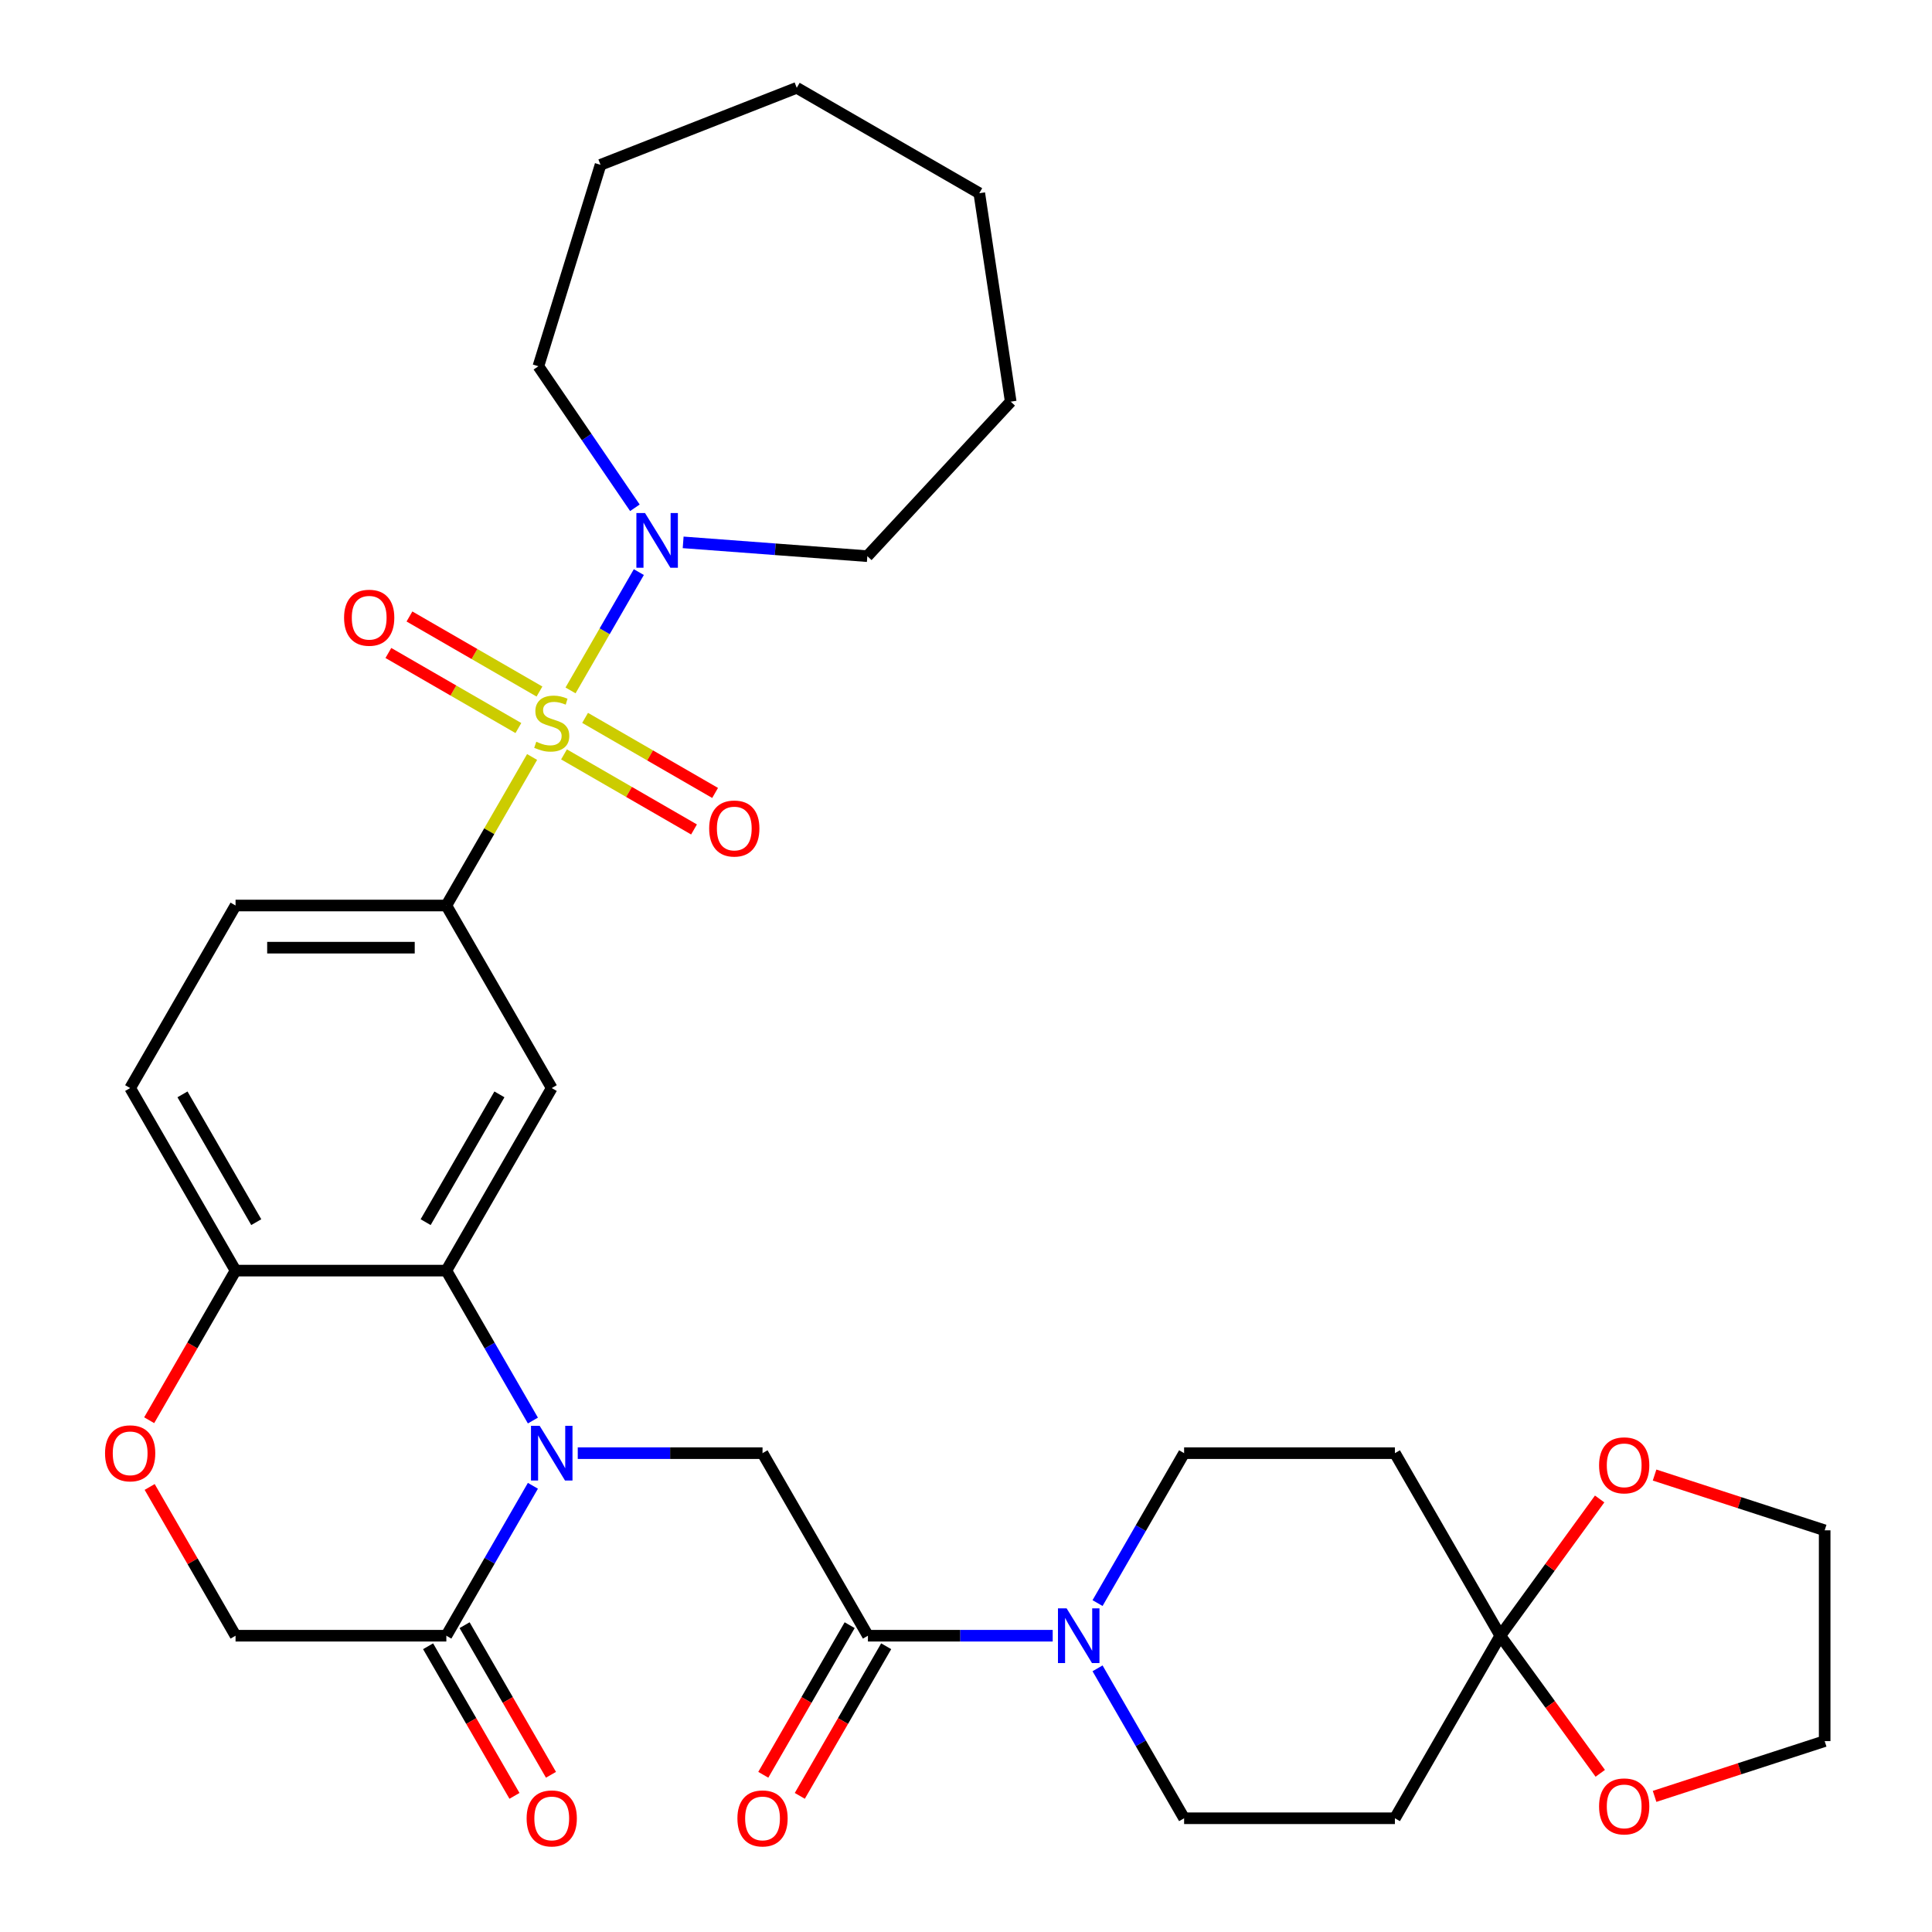 <?xml version='1.0' encoding='iso-8859-1'?>
<svg version='1.1' baseProfile='full'
              xmlns='http://www.w3.org/2000/svg'
                      xmlns:rdkit='http://www.rdkit.org/xml'
                      xmlns:xlink='http://www.w3.org/1999/xlink'
                  xml:space='preserve'
width='1000px' height='1000px' viewBox='0 0 1000 1000'>
<!-- END OF HEADER -->
<rect style='opacity:1.0;fill:#FFFFFF;stroke:none' width='1000' height='1000' x='0' y='0'> </rect>
<path class='bond-2' d='M 275.414,391.814 L 253.221,430.254' style='fill:none;fill-rule:evenodd;stroke:#CCCC00;stroke-width:6px;stroke-linecap:butt;stroke-linejoin:miter;stroke-opacity:1' />
<path class='bond-2' d='M 253.221,430.254 L 231.027,468.693' style='fill:none;fill-rule:evenodd;stroke:#000000;stroke-width:6px;stroke-linecap:butt;stroke-linejoin:miter;stroke-opacity:1' />
<path class='bond-5' d='M 295.307,357.358 L 312.985,326.739' style='fill:none;fill-rule:evenodd;stroke:#CCCC00;stroke-width:6px;stroke-linecap:butt;stroke-linejoin:miter;stroke-opacity:1' />
<path class='bond-5' d='M 312.985,326.739 L 330.663,296.12' style='fill:none;fill-rule:evenodd;stroke:#0000FF;stroke-width:6px;stroke-linecap:butt;stroke-linejoin:miter;stroke-opacity:1' />
<path class='bond-12' d='M 291.932,390.472 L 325.579,409.898' style='fill:none;fill-rule:evenodd;stroke:#CCCC00;stroke-width:6px;stroke-linecap:butt;stroke-linejoin:miter;stroke-opacity:1' />
<path class='bond-12' d='M 325.579,409.898 L 359.225,429.324' style='fill:none;fill-rule:evenodd;stroke:#FF0000;stroke-width:6px;stroke-linecap:butt;stroke-linejoin:miter;stroke-opacity:1' />
<path class='bond-12' d='M 302.843,371.574 L 336.489,391' style='fill:none;fill-rule:evenodd;stroke:#CCCC00;stroke-width:6px;stroke-linecap:butt;stroke-linejoin:miter;stroke-opacity:1' />
<path class='bond-12' d='M 336.489,391 L 370.136,410.426' style='fill:none;fill-rule:evenodd;stroke:#FF0000;stroke-width:6px;stroke-linecap:butt;stroke-linejoin:miter;stroke-opacity:1' />
<path class='bond-13' d='M 279.227,357.94 L 245.581,338.514' style='fill:none;fill-rule:evenodd;stroke:#CCCC00;stroke-width:6px;stroke-linecap:butt;stroke-linejoin:miter;stroke-opacity:1' />
<path class='bond-13' d='M 245.581,338.514 L 211.934,319.089' style='fill:none;fill-rule:evenodd;stroke:#FF0000;stroke-width:6px;stroke-linecap:butt;stroke-linejoin:miter;stroke-opacity:1' />
<path class='bond-13' d='M 268.317,376.838 L 234.67,357.412' style='fill:none;fill-rule:evenodd;stroke:#CCCC00;stroke-width:6px;stroke-linecap:butt;stroke-linejoin:miter;stroke-opacity:1' />
<path class='bond-13' d='M 234.67,357.412 L 201.024,337.986' style='fill:none;fill-rule:evenodd;stroke:#FF0000;stroke-width:6px;stroke-linecap:butt;stroke-linejoin:miter;stroke-opacity:1' />
<path class='bond-0' d='M 275.83,735.268 L 253.429,696.468' style='fill:none;fill-rule:evenodd;stroke:#0000FF;stroke-width:6px;stroke-linecap:butt;stroke-linejoin:miter;stroke-opacity:1' />
<path class='bond-0' d='M 253.429,696.468 L 231.027,657.668' style='fill:none;fill-rule:evenodd;stroke:#000000;stroke-width:6px;stroke-linecap:butt;stroke-linejoin:miter;stroke-opacity:1' />
<path class='bond-6' d='M 299.047,752.155 L 346.866,752.155' style='fill:none;fill-rule:evenodd;stroke:#0000FF;stroke-width:6px;stroke-linecap:butt;stroke-linejoin:miter;stroke-opacity:1' />
<path class='bond-6' d='M 346.866,752.155 L 394.684,752.155' style='fill:none;fill-rule:evenodd;stroke:#000000;stroke-width:6px;stroke-linecap:butt;stroke-linejoin:miter;stroke-opacity:1' />
<path class='bond-7' d='M 275.83,769.043 L 253.429,807.843' style='fill:none;fill-rule:evenodd;stroke:#0000FF;stroke-width:6px;stroke-linecap:butt;stroke-linejoin:miter;stroke-opacity:1' />
<path class='bond-7' d='M 253.429,807.843 L 231.027,846.643' style='fill:none;fill-rule:evenodd;stroke:#000000;stroke-width:6px;stroke-linecap:butt;stroke-linejoin:miter;stroke-opacity:1' />
<path class='bond-1' d='M 231.027,657.668 L 285.58,563.181' style='fill:none;fill-rule:evenodd;stroke:#000000;stroke-width:6px;stroke-linecap:butt;stroke-linejoin:miter;stroke-opacity:1' />
<path class='bond-1' d='M 220.313,632.585 L 258.499,566.443' style='fill:none;fill-rule:evenodd;stroke:#000000;stroke-width:6px;stroke-linecap:butt;stroke-linejoin:miter;stroke-opacity:1' />
<path class='bond-34' d='M 231.027,657.668 L 121.923,657.668' style='fill:none;fill-rule:evenodd;stroke:#000000;stroke-width:6px;stroke-linecap:butt;stroke-linejoin:miter;stroke-opacity:1' />
<path class='bond-3' d='M 231.027,468.693 L 285.58,563.181' style='fill:none;fill-rule:evenodd;stroke:#000000;stroke-width:6px;stroke-linecap:butt;stroke-linejoin:miter;stroke-opacity:1' />
<path class='bond-23' d='M 231.027,468.693 L 121.923,468.693' style='fill:none;fill-rule:evenodd;stroke:#000000;stroke-width:6px;stroke-linecap:butt;stroke-linejoin:miter;stroke-opacity:1' />
<path class='bond-23' d='M 214.662,490.514 L 138.289,490.514' style='fill:none;fill-rule:evenodd;stroke:#000000;stroke-width:6px;stroke-linecap:butt;stroke-linejoin:miter;stroke-opacity:1' />
<path class='bond-4' d='M 449.237,846.643 L 394.684,752.155' style='fill:none;fill-rule:evenodd;stroke:#000000;stroke-width:6px;stroke-linecap:butt;stroke-linejoin:miter;stroke-opacity:1' />
<path class='bond-8' d='M 449.237,846.643 L 497.055,846.643' style='fill:none;fill-rule:evenodd;stroke:#000000;stroke-width:6px;stroke-linecap:butt;stroke-linejoin:miter;stroke-opacity:1' />
<path class='bond-8' d='M 497.055,846.643 L 544.874,846.643' style='fill:none;fill-rule:evenodd;stroke:#0000FF;stroke-width:6px;stroke-linecap:butt;stroke-linejoin:miter;stroke-opacity:1' />
<path class='bond-21' d='M 439.788,841.188 L 417.433,879.907' style='fill:none;fill-rule:evenodd;stroke:#000000;stroke-width:6px;stroke-linecap:butt;stroke-linejoin:miter;stroke-opacity:1' />
<path class='bond-21' d='M 417.433,879.907 L 395.078,918.627' style='fill:none;fill-rule:evenodd;stroke:#FF0000;stroke-width:6px;stroke-linecap:butt;stroke-linejoin:miter;stroke-opacity:1' />
<path class='bond-21' d='M 458.685,852.098 L 436.33,890.818' style='fill:none;fill-rule:evenodd;stroke:#000000;stroke-width:6px;stroke-linecap:butt;stroke-linejoin:miter;stroke-opacity:1' />
<path class='bond-21' d='M 436.33,890.818 L 413.976,929.538' style='fill:none;fill-rule:evenodd;stroke:#FF0000;stroke-width:6px;stroke-linecap:butt;stroke-linejoin:miter;stroke-opacity:1' />
<path class='bond-25' d='M 328.618,262.831 L 303.645,226.202' style='fill:none;fill-rule:evenodd;stroke:#0000FF;stroke-width:6px;stroke-linecap:butt;stroke-linejoin:miter;stroke-opacity:1' />
<path class='bond-25' d='M 303.645,226.202 L 278.671,189.572' style='fill:none;fill-rule:evenodd;stroke:#000000;stroke-width:6px;stroke-linecap:butt;stroke-linejoin:miter;stroke-opacity:1' />
<path class='bond-26' d='M 353.6,280.728 L 401.266,284.3' style='fill:none;fill-rule:evenodd;stroke:#0000FF;stroke-width:6px;stroke-linecap:butt;stroke-linejoin:miter;stroke-opacity:1' />
<path class='bond-26' d='M 401.266,284.3 L 448.932,287.872' style='fill:none;fill-rule:evenodd;stroke:#000000;stroke-width:6px;stroke-linecap:butt;stroke-linejoin:miter;stroke-opacity:1' />
<path class='bond-22' d='M 221.579,852.098 L 243.934,890.818' style='fill:none;fill-rule:evenodd;stroke:#000000;stroke-width:6px;stroke-linecap:butt;stroke-linejoin:miter;stroke-opacity:1' />
<path class='bond-22' d='M 243.934,890.818 L 266.289,929.538' style='fill:none;fill-rule:evenodd;stroke:#FF0000;stroke-width:6px;stroke-linecap:butt;stroke-linejoin:miter;stroke-opacity:1' />
<path class='bond-22' d='M 240.476,841.188 L 262.831,879.907' style='fill:none;fill-rule:evenodd;stroke:#000000;stroke-width:6px;stroke-linecap:butt;stroke-linejoin:miter;stroke-opacity:1' />
<path class='bond-22' d='M 262.831,879.907 L 285.186,918.627' style='fill:none;fill-rule:evenodd;stroke:#FF0000;stroke-width:6px;stroke-linecap:butt;stroke-linejoin:miter;stroke-opacity:1' />
<path class='bond-35' d='M 231.027,846.643 L 121.923,846.643' style='fill:none;fill-rule:evenodd;stroke:#000000;stroke-width:6px;stroke-linecap:butt;stroke-linejoin:miter;stroke-opacity:1' />
<path class='bond-17' d='M 568.091,863.53 L 590.492,902.33' style='fill:none;fill-rule:evenodd;stroke:#0000FF;stroke-width:6px;stroke-linecap:butt;stroke-linejoin:miter;stroke-opacity:1' />
<path class='bond-17' d='M 590.492,902.33 L 612.894,941.13' style='fill:none;fill-rule:evenodd;stroke:#000000;stroke-width:6px;stroke-linecap:butt;stroke-linejoin:miter;stroke-opacity:1' />
<path class='bond-18' d='M 568.091,829.755 L 590.492,790.955' style='fill:none;fill-rule:evenodd;stroke:#0000FF;stroke-width:6px;stroke-linecap:butt;stroke-linejoin:miter;stroke-opacity:1' />
<path class='bond-18' d='M 590.492,790.955 L 612.894,752.155' style='fill:none;fill-rule:evenodd;stroke:#000000;stroke-width:6px;stroke-linecap:butt;stroke-linejoin:miter;stroke-opacity:1' />
<path class='bond-9' d='M 776.55,846.643 L 721.998,752.155' style='fill:none;fill-rule:evenodd;stroke:#000000;stroke-width:6px;stroke-linecap:butt;stroke-linejoin:miter;stroke-opacity:1' />
<path class='bond-19' d='M 776.55,846.643 L 802.263,811.253' style='fill:none;fill-rule:evenodd;stroke:#000000;stroke-width:6px;stroke-linecap:butt;stroke-linejoin:miter;stroke-opacity:1' />
<path class='bond-19' d='M 802.263,811.253 L 827.975,775.863' style='fill:none;fill-rule:evenodd;stroke:#FF0000;stroke-width:6px;stroke-linecap:butt;stroke-linejoin:miter;stroke-opacity:1' />
<path class='bond-20' d='M 776.55,846.643 L 802.423,882.253' style='fill:none;fill-rule:evenodd;stroke:#000000;stroke-width:6px;stroke-linecap:butt;stroke-linejoin:miter;stroke-opacity:1' />
<path class='bond-20' d='M 802.423,882.253 L 828.295,917.863' style='fill:none;fill-rule:evenodd;stroke:#FF0000;stroke-width:6px;stroke-linecap:butt;stroke-linejoin:miter;stroke-opacity:1' />
<path class='bond-36' d='M 776.55,846.643 L 721.998,941.13' style='fill:none;fill-rule:evenodd;stroke:#000000;stroke-width:6px;stroke-linecap:butt;stroke-linejoin:miter;stroke-opacity:1' />
<path class='bond-10' d='M 77.213,735.108 L 99.568,696.388' style='fill:none;fill-rule:evenodd;stroke:#FF0000;stroke-width:6px;stroke-linecap:butt;stroke-linejoin:miter;stroke-opacity:1' />
<path class='bond-10' d='M 99.568,696.388 L 121.923,657.668' style='fill:none;fill-rule:evenodd;stroke:#000000;stroke-width:6px;stroke-linecap:butt;stroke-linejoin:miter;stroke-opacity:1' />
<path class='bond-16' d='M 77.467,769.643 L 99.695,808.143' style='fill:none;fill-rule:evenodd;stroke:#FF0000;stroke-width:6px;stroke-linecap:butt;stroke-linejoin:miter;stroke-opacity:1' />
<path class='bond-16' d='M 99.695,808.143 L 121.923,846.643' style='fill:none;fill-rule:evenodd;stroke:#000000;stroke-width:6px;stroke-linecap:butt;stroke-linejoin:miter;stroke-opacity:1' />
<path class='bond-11' d='M 121.923,657.668 L 67.371,563.181' style='fill:none;fill-rule:evenodd;stroke:#000000;stroke-width:6px;stroke-linecap:butt;stroke-linejoin:miter;stroke-opacity:1' />
<path class='bond-11' d='M 132.637,632.585 L 94.451,566.443' style='fill:none;fill-rule:evenodd;stroke:#000000;stroke-width:6px;stroke-linecap:butt;stroke-linejoin:miter;stroke-opacity:1' />
<path class='bond-14' d='M 721.998,941.13 L 612.894,941.13' style='fill:none;fill-rule:evenodd;stroke:#000000;stroke-width:6px;stroke-linecap:butt;stroke-linejoin:miter;stroke-opacity:1' />
<path class='bond-15' d='M 721.998,752.155 L 612.894,752.155' style='fill:none;fill-rule:evenodd;stroke:#000000;stroke-width:6px;stroke-linecap:butt;stroke-linejoin:miter;stroke-opacity:1' />
<path class='bond-28' d='M 856.408,763.486 L 900.427,777.788' style='fill:none;fill-rule:evenodd;stroke:#FF0000;stroke-width:6px;stroke-linecap:butt;stroke-linejoin:miter;stroke-opacity:1' />
<path class='bond-28' d='M 900.427,777.788 L 944.445,792.091' style='fill:none;fill-rule:evenodd;stroke:#000000;stroke-width:6px;stroke-linecap:butt;stroke-linejoin:miter;stroke-opacity:1' />
<path class='bond-27' d='M 856.408,929.8 L 900.427,915.498' style='fill:none;fill-rule:evenodd;stroke:#FF0000;stroke-width:6px;stroke-linecap:butt;stroke-linejoin:miter;stroke-opacity:1' />
<path class='bond-27' d='M 900.427,915.498 L 944.445,901.195' style='fill:none;fill-rule:evenodd;stroke:#000000;stroke-width:6px;stroke-linecap:butt;stroke-linejoin:miter;stroke-opacity:1' />
<path class='bond-24' d='M 121.923,468.693 L 67.371,563.181' style='fill:none;fill-rule:evenodd;stroke:#000000;stroke-width:6px;stroke-linecap:butt;stroke-linejoin:miter;stroke-opacity:1' />
<path class='bond-29' d='M 278.671,189.572 L 310.83,85.315' style='fill:none;fill-rule:evenodd;stroke:#000000;stroke-width:6px;stroke-linecap:butt;stroke-linejoin:miter;stroke-opacity:1' />
<path class='bond-30' d='M 448.932,287.872 L 523.142,207.893' style='fill:none;fill-rule:evenodd;stroke:#000000;stroke-width:6px;stroke-linecap:butt;stroke-linejoin:miter;stroke-opacity:1' />
<path class='bond-37' d='M 944.445,901.195 L 944.445,792.091' style='fill:none;fill-rule:evenodd;stroke:#000000;stroke-width:6px;stroke-linecap:butt;stroke-linejoin:miter;stroke-opacity:1' />
<path class='bond-31' d='M 310.83,85.315 L 412.393,45.455' style='fill:none;fill-rule:evenodd;stroke:#000000;stroke-width:6px;stroke-linecap:butt;stroke-linejoin:miter;stroke-opacity:1' />
<path class='bond-32' d='M 523.142,207.893 L 506.88,100.007' style='fill:none;fill-rule:evenodd;stroke:#000000;stroke-width:6px;stroke-linecap:butt;stroke-linejoin:miter;stroke-opacity:1' />
<path class='bond-33' d='M 412.393,45.455 L 506.88,100.007' style='fill:none;fill-rule:evenodd;stroke:#000000;stroke-width:6px;stroke-linecap:butt;stroke-linejoin:miter;stroke-opacity:1' />
<path  class='atom-0' d='M 277.58 383.926
Q 277.9 384.046, 279.22 384.606
Q 280.54 385.166, 281.98 385.526
Q 283.46 385.846, 284.9 385.846
Q 287.58 385.846, 289.14 384.566
Q 290.7 383.246, 290.7 380.966
Q 290.7 379.406, 289.9 378.446
Q 289.14 377.486, 287.94 376.966
Q 286.74 376.446, 284.74 375.846
Q 282.22 375.086, 280.7 374.366
Q 279.22 373.646, 278.14 372.126
Q 277.1 370.606, 277.1 368.046
Q 277.1 364.486, 279.5 362.286
Q 281.94 360.086, 286.74 360.086
Q 290.02 360.086, 293.74 361.646
L 292.82 364.726
Q 289.42 363.326, 286.86 363.326
Q 284.1 363.326, 282.58 364.486
Q 281.06 365.606, 281.1 367.566
Q 281.1 369.086, 281.86 370.006
Q 282.66 370.926, 283.78 371.446
Q 284.94 371.966, 286.86 372.566
Q 289.42 373.366, 290.94 374.166
Q 292.46 374.966, 293.54 376.606
Q 294.66 378.206, 294.66 380.966
Q 294.66 384.886, 292.02 387.006
Q 289.42 389.086, 285.06 389.086
Q 282.54 389.086, 280.62 388.526
Q 278.74 388.006, 276.5 387.086
L 277.58 383.926
' fill='#CCCC00'/>
<path  class='atom-1' d='M 279.32 737.995
L 288.6 752.995
Q 289.52 754.475, 291 757.155
Q 292.48 759.835, 292.56 759.995
L 292.56 737.995
L 296.32 737.995
L 296.32 766.315
L 292.44 766.315
L 282.48 749.915
Q 281.32 747.995, 280.08 745.795
Q 278.88 743.595, 278.52 742.915
L 278.52 766.315
L 274.84 766.315
L 274.84 737.995
L 279.32 737.995
' fill='#0000FF'/>
<path  class='atom-6' d='M 333.872 265.559
L 343.152 280.559
Q 344.072 282.039, 345.552 284.719
Q 347.032 287.399, 347.112 287.559
L 347.112 265.559
L 350.872 265.559
L 350.872 293.879
L 346.992 293.879
L 337.032 277.479
Q 335.872 275.559, 334.632 273.359
Q 333.432 271.159, 333.072 270.479
L 333.072 293.879
L 329.392 293.879
L 329.392 265.559
L 333.872 265.559
' fill='#0000FF'/>
<path  class='atom-9' d='M 552.081 832.483
L 561.361 847.483
Q 562.281 848.963, 563.761 851.643
Q 565.241 854.323, 565.321 854.483
L 565.321 832.483
L 569.081 832.483
L 569.081 860.803
L 565.201 860.803
L 555.241 844.403
Q 554.081 842.483, 552.841 840.283
Q 551.641 838.083, 551.281 837.403
L 551.281 860.803
L 547.601 860.803
L 547.601 832.483
L 552.081 832.483
' fill='#0000FF'/>
<path  class='atom-11' d='M 54.371 752.235
Q 54.371 745.435, 57.731 741.635
Q 61.091 737.835, 67.371 737.835
Q 73.651 737.835, 77.011 741.635
Q 80.371 745.435, 80.371 752.235
Q 80.371 759.115, 76.971 763.035
Q 73.571 766.915, 67.371 766.915
Q 61.131 766.915, 57.731 763.035
Q 54.371 759.155, 54.371 752.235
M 67.371 763.715
Q 71.691 763.715, 74.011 760.835
Q 76.371 757.915, 76.371 752.235
Q 76.371 746.675, 74.011 743.875
Q 71.691 741.035, 67.371 741.035
Q 63.051 741.035, 60.691 743.835
Q 58.371 746.635, 58.371 752.235
Q 58.371 757.955, 60.691 760.835
Q 63.051 763.715, 67.371 763.715
' fill='#FF0000'/>
<path  class='atom-13' d='M 367.067 428.838
Q 367.067 422.038, 370.427 418.238
Q 373.787 414.438, 380.067 414.438
Q 386.347 414.438, 389.707 418.238
Q 393.067 422.038, 393.067 428.838
Q 393.067 435.718, 389.667 439.638
Q 386.267 443.518, 380.067 443.518
Q 373.827 443.518, 370.427 439.638
Q 367.067 435.758, 367.067 428.838
M 380.067 440.318
Q 384.387 440.318, 386.707 437.438
Q 389.067 434.518, 389.067 428.838
Q 389.067 423.278, 386.707 420.478
Q 384.387 417.638, 380.067 417.638
Q 375.747 417.638, 373.387 420.438
Q 371.067 423.238, 371.067 428.838
Q 371.067 434.558, 373.387 437.438
Q 375.747 440.318, 380.067 440.318
' fill='#FF0000'/>
<path  class='atom-14' d='M 178.092 319.734
Q 178.092 312.934, 181.452 309.134
Q 184.812 305.334, 191.092 305.334
Q 197.372 305.334, 200.732 309.134
Q 204.092 312.934, 204.092 319.734
Q 204.092 326.614, 200.692 330.534
Q 197.292 334.414, 191.092 334.414
Q 184.852 334.414, 181.452 330.534
Q 178.092 326.654, 178.092 319.734
M 191.092 331.214
Q 195.412 331.214, 197.732 328.334
Q 200.092 325.414, 200.092 319.734
Q 200.092 314.174, 197.732 311.374
Q 195.412 308.534, 191.092 308.534
Q 186.772 308.534, 184.412 311.334
Q 182.092 314.134, 182.092 319.734
Q 182.092 325.454, 184.412 328.334
Q 186.772 331.214, 191.092 331.214
' fill='#FF0000'/>
<path  class='atom-20' d='M 827.68 758.455
Q 827.68 751.655, 831.04 747.855
Q 834.4 744.055, 840.68 744.055
Q 846.96 744.055, 850.32 747.855
Q 853.68 751.655, 853.68 758.455
Q 853.68 765.335, 850.28 769.255
Q 846.88 773.135, 840.68 773.135
Q 834.44 773.135, 831.04 769.255
Q 827.68 765.375, 827.68 758.455
M 840.68 769.935
Q 845 769.935, 847.32 767.055
Q 849.68 764.135, 849.68 758.455
Q 849.68 752.895, 847.32 750.095
Q 845 747.255, 840.68 747.255
Q 836.36 747.255, 834 750.055
Q 831.68 752.855, 831.68 758.455
Q 831.68 764.175, 834 767.055
Q 836.36 769.935, 840.68 769.935
' fill='#FF0000'/>
<path  class='atom-21' d='M 827.68 934.99
Q 827.68 928.19, 831.04 924.39
Q 834.4 920.59, 840.68 920.59
Q 846.96 920.59, 850.32 924.39
Q 853.68 928.19, 853.68 934.99
Q 853.68 941.87, 850.28 945.79
Q 846.88 949.67, 840.68 949.67
Q 834.44 949.67, 831.04 945.79
Q 827.68 941.91, 827.68 934.99
M 840.68 946.47
Q 845 946.47, 847.32 943.59
Q 849.68 940.67, 849.68 934.99
Q 849.68 929.43, 847.32 926.63
Q 845 923.79, 840.68 923.79
Q 836.36 923.79, 834 926.59
Q 831.68 929.39, 831.68 934.99
Q 831.68 940.71, 834 943.59
Q 836.36 946.47, 840.68 946.47
' fill='#FF0000'/>
<path  class='atom-22' d='M 381.684 941.21
Q 381.684 934.41, 385.044 930.61
Q 388.404 926.81, 394.684 926.81
Q 400.964 926.81, 404.324 930.61
Q 407.684 934.41, 407.684 941.21
Q 407.684 948.09, 404.284 952.01
Q 400.884 955.89, 394.684 955.89
Q 388.444 955.89, 385.044 952.01
Q 381.684 948.13, 381.684 941.21
M 394.684 952.69
Q 399.004 952.69, 401.324 949.81
Q 403.684 946.89, 403.684 941.21
Q 403.684 935.65, 401.324 932.85
Q 399.004 930.01, 394.684 930.01
Q 390.364 930.01, 388.004 932.81
Q 385.684 935.61, 385.684 941.21
Q 385.684 946.93, 388.004 949.81
Q 390.364 952.69, 394.684 952.69
' fill='#FF0000'/>
<path  class='atom-23' d='M 272.58 941.21
Q 272.58 934.41, 275.94 930.61
Q 279.3 926.81, 285.58 926.81
Q 291.86 926.81, 295.22 930.61
Q 298.58 934.41, 298.58 941.21
Q 298.58 948.09, 295.18 952.01
Q 291.78 955.89, 285.58 955.89
Q 279.34 955.89, 275.94 952.01
Q 272.58 948.13, 272.58 941.21
M 285.58 952.69
Q 289.9 952.69, 292.22 949.81
Q 294.58 946.89, 294.58 941.21
Q 294.58 935.65, 292.22 932.85
Q 289.9 930.01, 285.58 930.01
Q 281.26 930.01, 278.9 932.81
Q 276.58 935.61, 276.58 941.21
Q 276.58 946.93, 278.9 949.81
Q 281.26 952.69, 285.58 952.69
' fill='#FF0000'/>
</svg>
